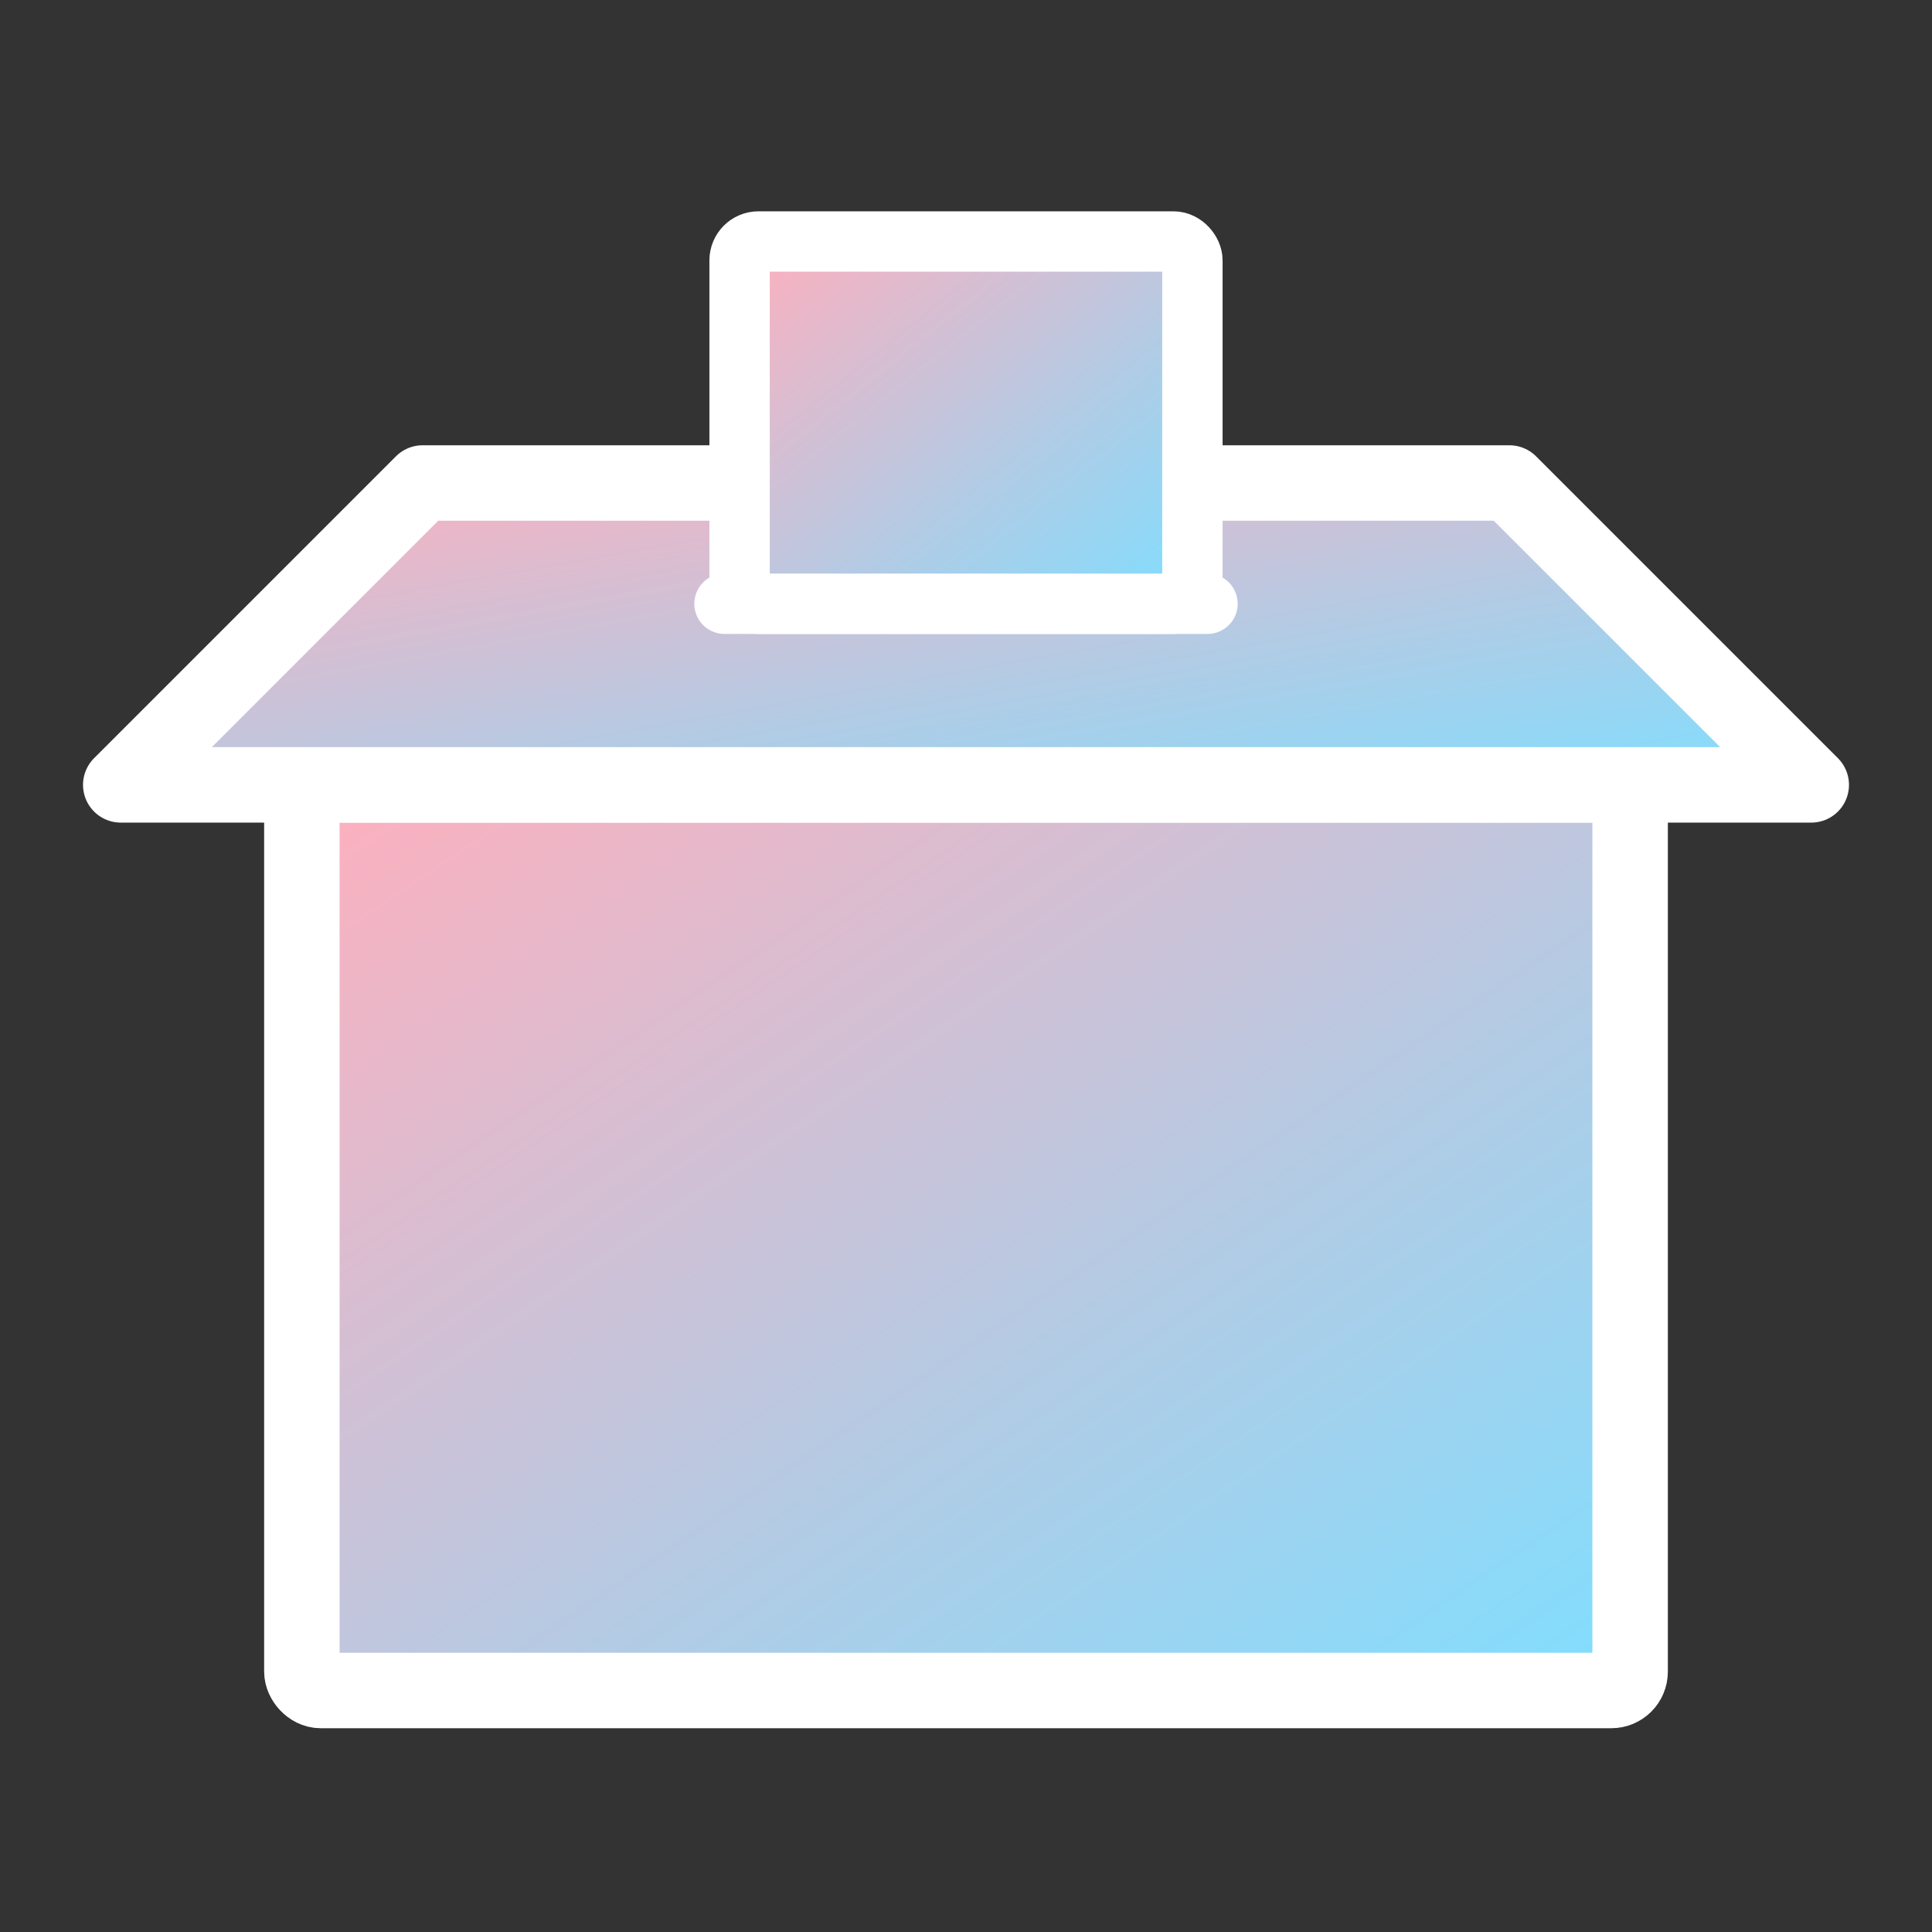 <svg xmlns="http://www.w3.org/2000/svg" viewBox="0 0 512 512">
    <rect x="0" y="0" width="512" height="512" fill="#333333" stroke="none"/>
    <defs>
        <linearGradient id="grad1" x1="0%" y1="0%" x2="100%" y2="100%">
            <stop offset="0%" style="stop-color:#FFAFBD;stop-opacity:1" />
            <stop offset="100%" style="stop-color:#7FDEFF;stop-opacity:1" />
        </linearGradient>
    </defs>
    <g stroke="white" stroke-width="20" stroke-linecap="round" stroke-linejoin="round" fill="url(#grad1)" transform="translate(0, -32)">
        <rect x="80" y="240" width="352" height="240" rx="5" ry="5"/>
        <!-- Lid -->
        <path d="M32 240h448l-80-80H112z"/>
        <!-- Slot -->
        <line x1="192" y1="192" x2="320" y2="192" stroke="white" stroke-width="16"/>
        <!-- Ballot -->
        <rect x="196" y="96" width="120" height="96" transform="rotate(0 256 144)" rx="5" ry="5" fill="url(#grad1)" stroke="white" stroke-width="16"/>
    </g>
</svg>
